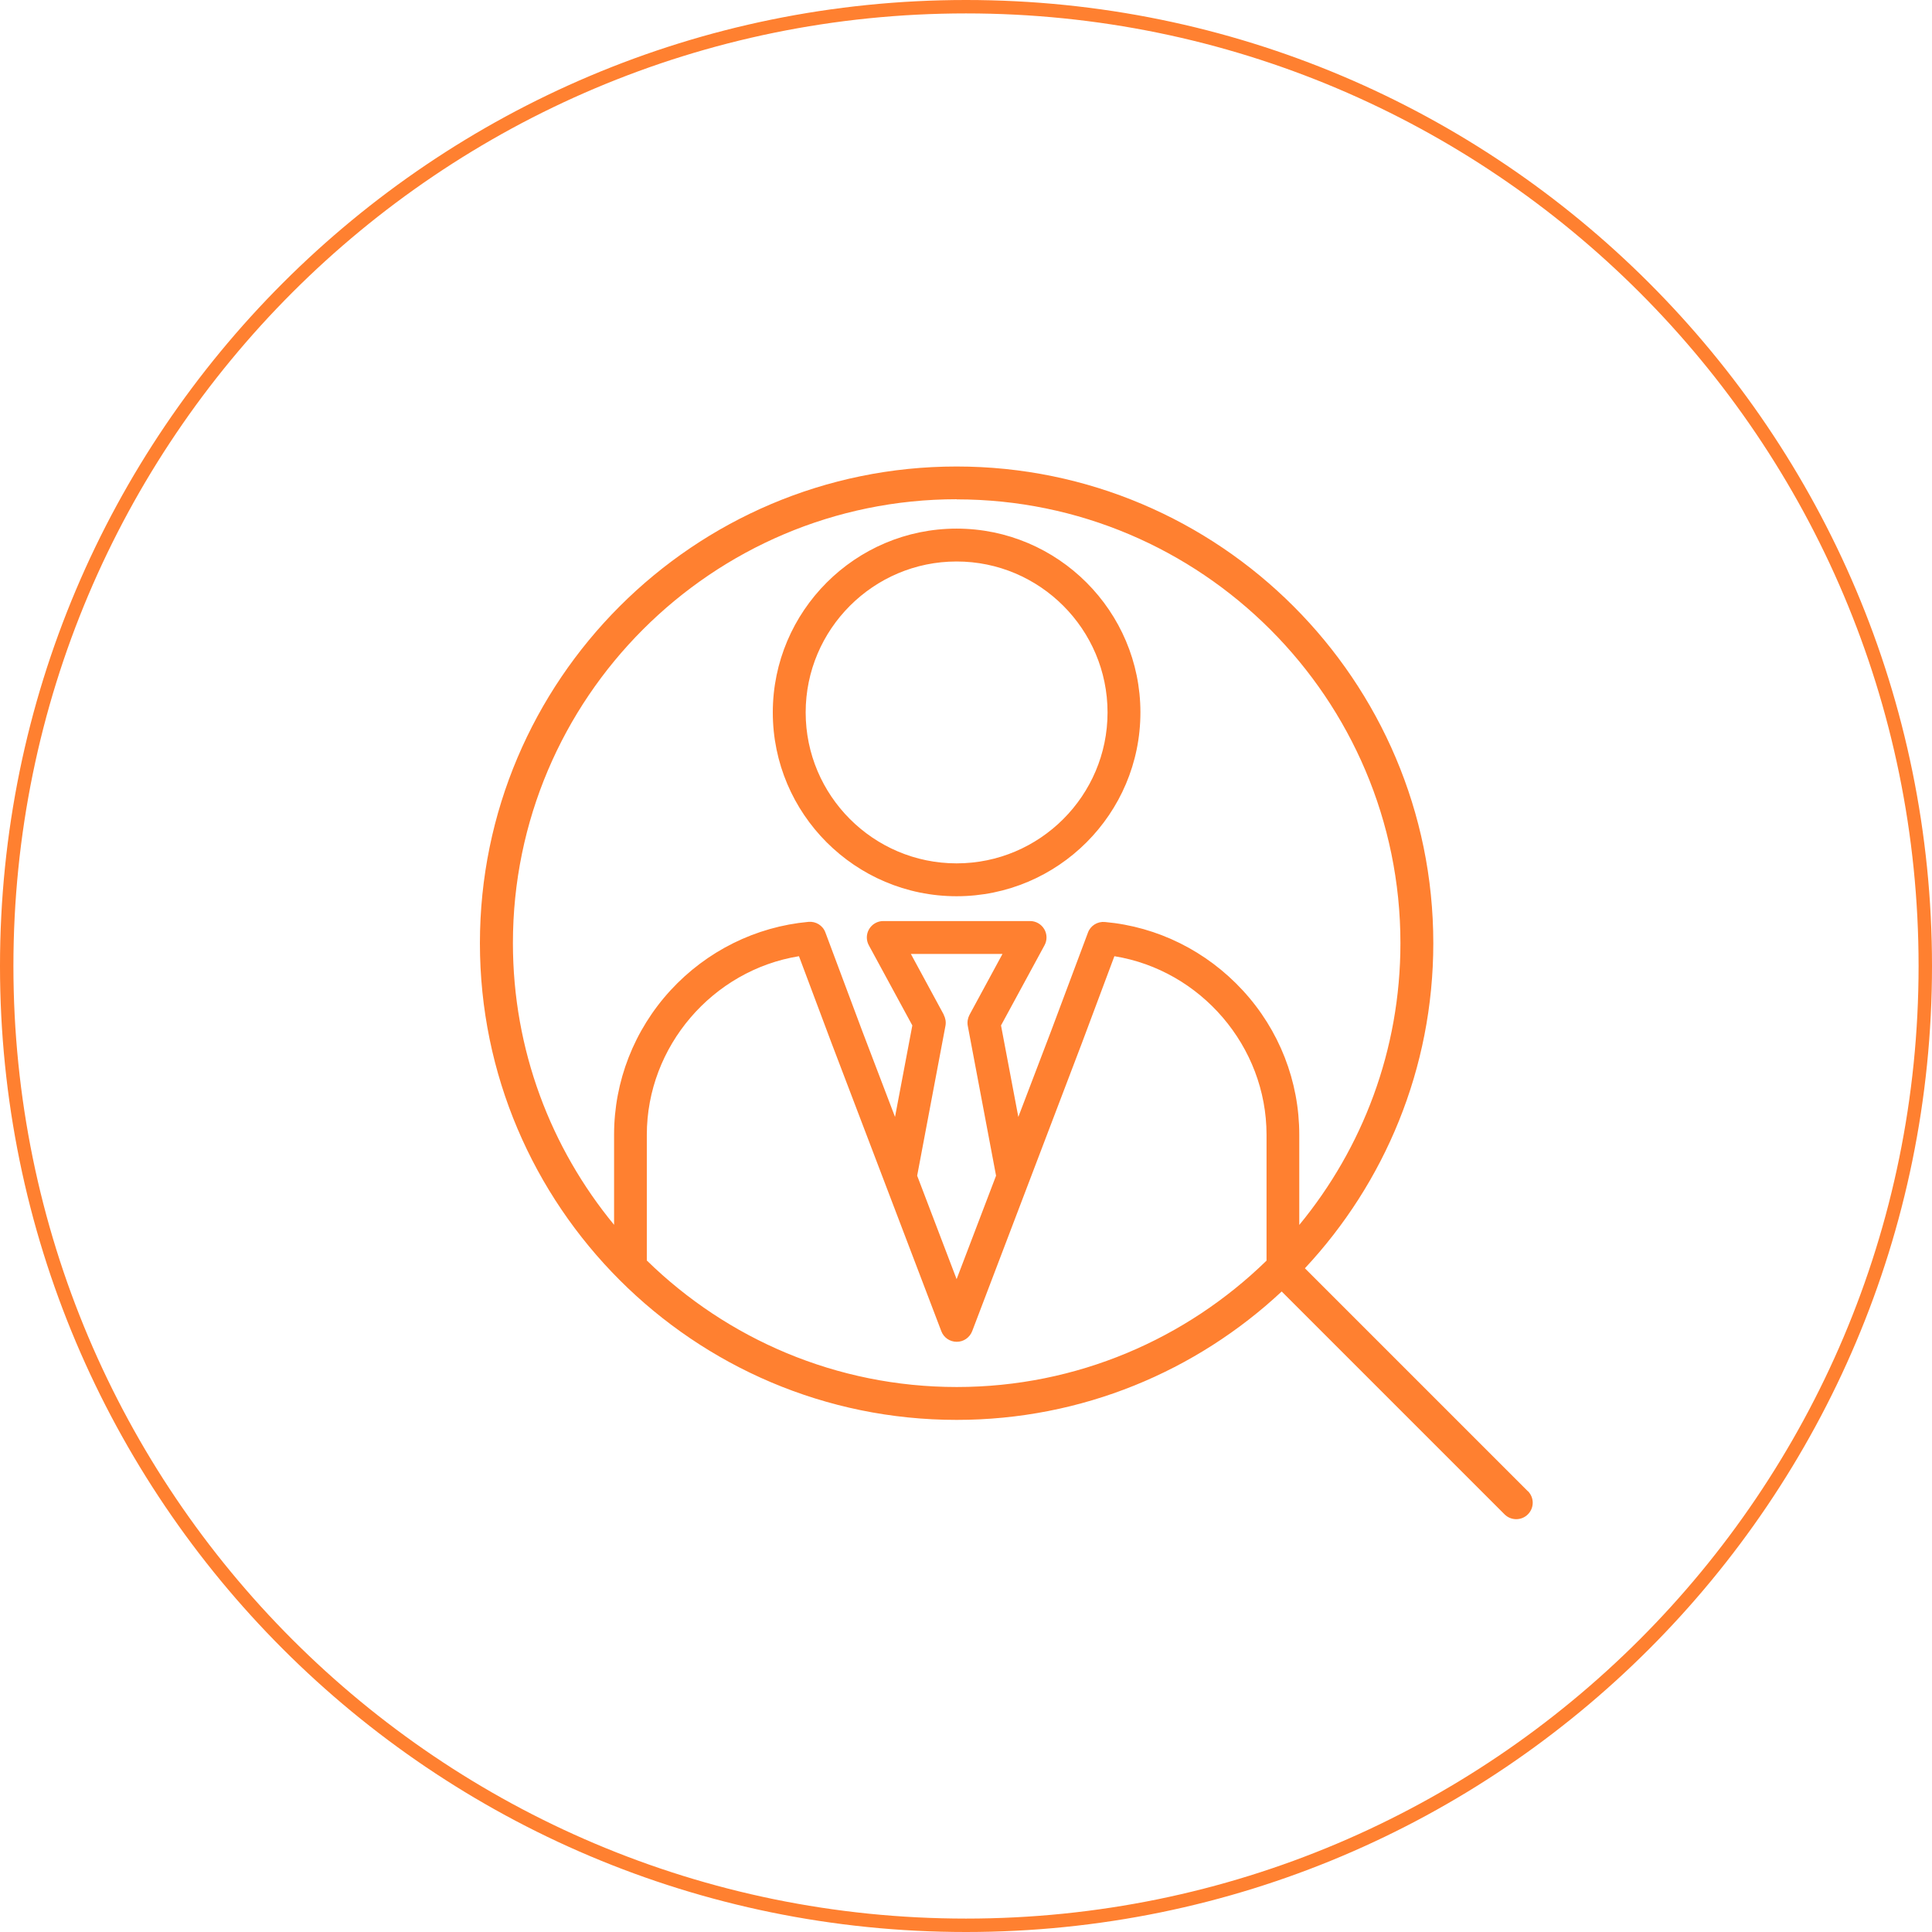<?xml version="1.0" encoding="UTF-8"?>
<svg id="Warstwa_2" data-name="Warstwa 2" xmlns="http://www.w3.org/2000/svg" viewBox="0 0 144 144">
  <defs>
    <style>
      .cls-1 {
        fill: none;
        stroke: #ff8030;
      }

      .cls-2 {
        fill: #ff8030;
      }
    </style>
  </defs>
  <g id="Warstwa_2-2" data-name="Warstwa 2">
    <path class="cls-2" d="M113.87,111.14l-16.61-16.61c5.93-6.35,9.57-14.87,9.57-24.23,0-19.59-15.94-35.53-35.53-35.53s-35.53,15.94-35.53,35.53,15.94,35.53,35.53,35.53c9.36,0,17.88-3.64,24.23-9.57l16.61,16.61c.24.24.55.36.87.36s.63-.12.87-.36c.48-.48.48-1.25,0-1.73h0ZM71.3,37.22c18.24,0,33.08,14.84,33.08,33.08,0,7.97-2.83,15.28-7.54,21v-6.72c0-3.99-1.49-7.81-4.21-10.76-2.7-2.93-6.35-4.75-10.28-5.1-.55-.05-1.07.27-1.26.79l-2.76,7.37-2.43,6.37-1.29-6.82,3.24-5.97c.21-.38.2-.84-.02-1.21s-.62-.6-1.05-.6h-10.95c-.43,0-.83.23-1.05.6s-.23.83-.02,1.21l3.24,5.97-1.29,6.82-2.43-6.37-2.76-7.38c-.19-.52-.71-.84-1.26-.79-3.93.36-7.58,2.17-10.28,5.1-2.71,2.95-4.21,6.78-4.21,10.76v6.72c-4.71-5.72-7.54-13.03-7.54-21,0-18.24,14.84-33.08,33.08-33.08h0ZM70.35,75.64l-2.46-4.54h6.83l-2.46,4.54c-.13.25-.18.53-.13.81l2.11,11.18-2.94,7.71-2.94-7.71,2.11-11.18c.05-.28,0-.56-.13-.81h0ZM48.21,93.96v-9.38c0-6.59,4.91-12.27,11.34-13.31l2.43,6.48,8.18,21.47c.18.48.64.79,1.15.79s.96-.31,1.15-.79l8.18-21.48,2.42-6.47c6.43,1.04,11.34,6.72,11.34,13.31v9.38c-5.97,5.82-14.12,9.42-23.09,9.42s-17.12-3.59-23.09-9.42ZM71.3,66.8c7.56,0,13.7-6.15,13.7-13.7s-6.15-13.7-13.7-13.7-13.7,6.15-13.7,13.7c0,7.56,6.15,13.7,13.7,13.7ZM71.3,41.85c6.2,0,11.25,5.05,11.25,11.25s-5.05,11.25-11.25,11.25-11.25-5.05-11.25-11.25c0-6.2,5.05-11.25,11.25-11.25Z"/>
    <path class="cls-1" d="M143.5,72C143.5,32.51,111.49.5,72,.5S.5,32.51.5,72s32.01,71.5,71.5,71.5,71.5-32.01,71.5-71.5Z"/>
  </g>
</svg>